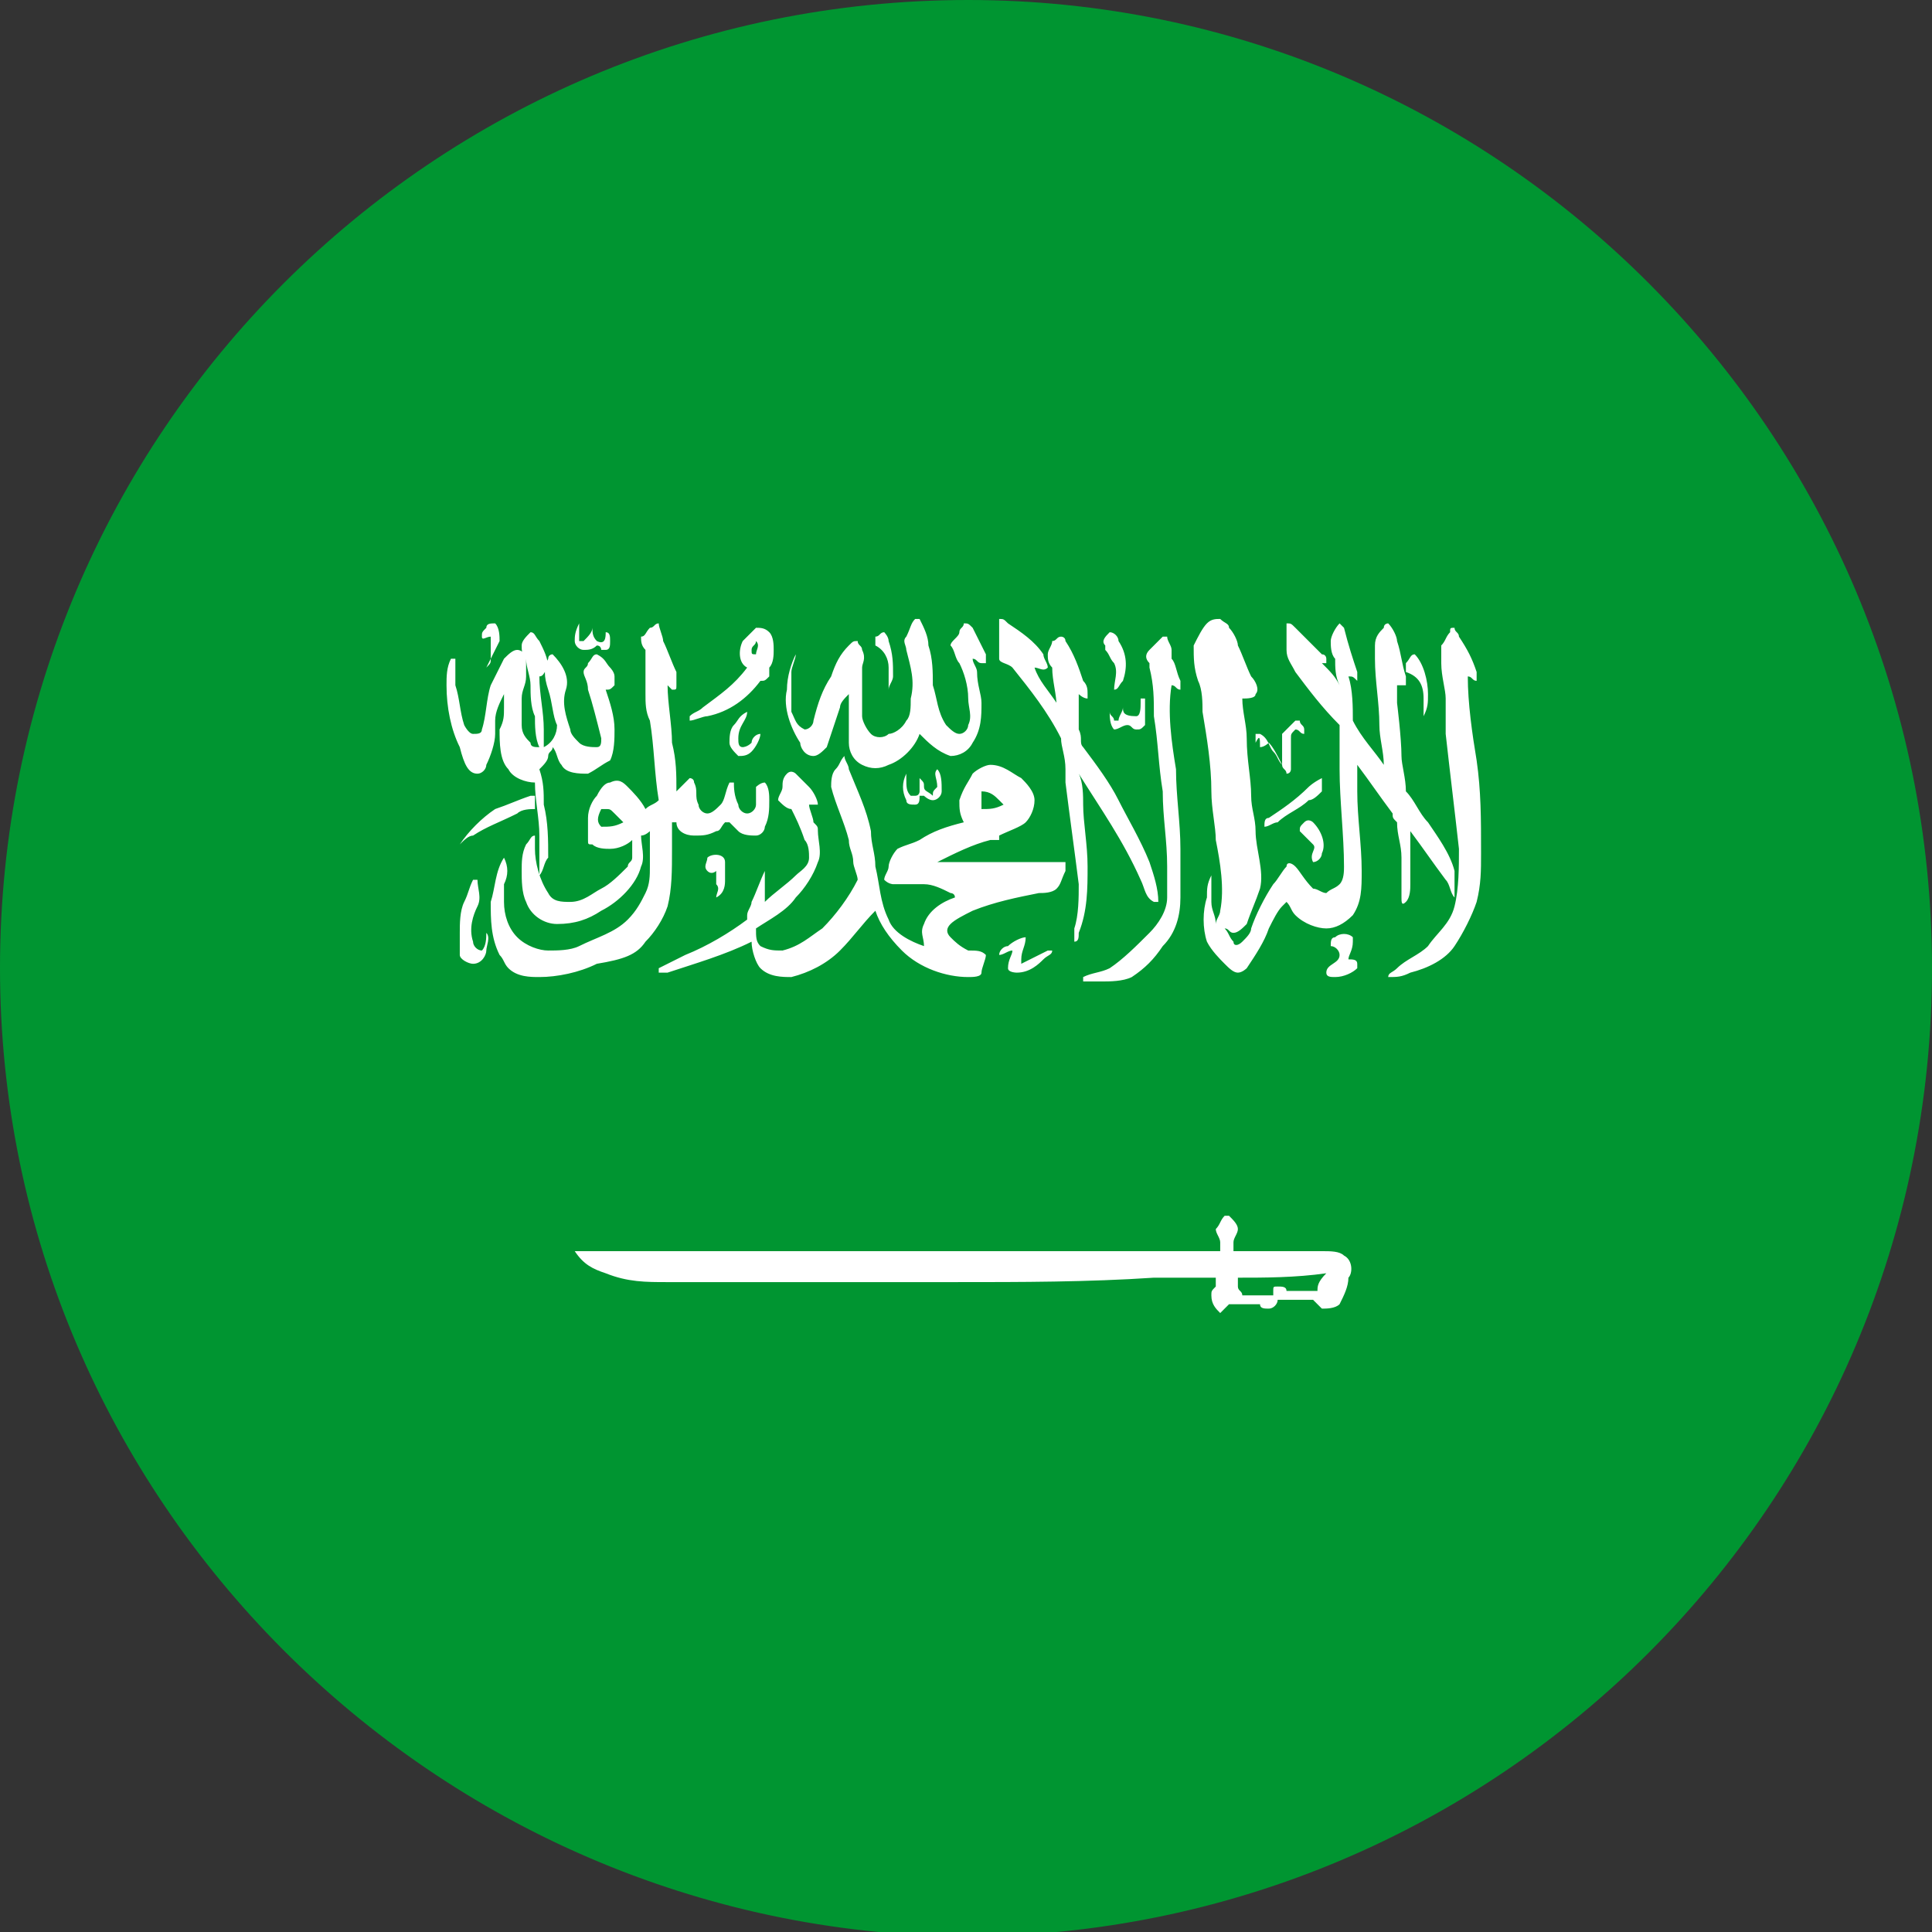 <?xml version="1.0" encoding="utf-8"?>
<!-- Generator: Adobe Illustrator 19.0.0, SVG Export Plug-In . SVG Version: 6.00 Build 0)  -->
<svg version="1.1" id="Layer_1" xmlns="http://www.w3.org/2000/svg" xmlns:xlink="http://www.w3.org/1999/xlink" x="0px" y="0px"
	 viewBox="0 0 43.7 43.7" style="enable-background:new 0 0 43.7 43.7;" xml:space="preserve">
<rect x="0" y="0" width="43.7" height="43.7" fill="#333333" stroke="none"/>
<style type="text/css">
	.st0{clip-path:url(#SVGID_2_);fill:#009531;}
	.st1{clip-path:url(#SVGID_2_);fill:#FFFFFF;}
</style>
<g>
	<defs>
		<rect id="SVGID_1_" y="0" width="43.7" height="43.7"/>
	</defs>
	<clipPath id="SVGID_2_">
		<use xlink:href="#SVGID_1_"  style="overflow:visible;"/>
	</clipPath>
	<path class="st0" d="M43.7,21.9c0,12.1-9.8,21.9-21.9,21.9C9.8,43.7,0,33.9,0,21.9C0,9.8,9.8,0,21.9,0C33.9,0,43.7,9.8,43.7,21.9"
		/>
	<path class="st1" d="M20.1,15.1c0,0.2,0,0.3,0,0.5h0c0-0.1,0.1-0.2,0.1-0.3c0-0.3,0-0.5-0.1-0.8c0-0.1-0.1-0.2-0.1-0.2
		c-0.1,0-0.1,0.1-0.2,0.1c0,0.1,0,0.1,0,0.2C20,14.7,20.1,14.9,20.1,15.1 M22.6,14.9c0,0.1,0.2,0.1,0.3,0.2c0.4,0.5,0.8,1,1.1,1.6
		c0,0.2,0.1,0.4,0.1,0.7l0,0c0,0.1,0,0.2,0,0.3c0.1,0.8,0.2,1.5,0.3,2.3c0,0.3,0,0.7-0.1,1c0,0.1,0,0.2,0,0.3c0.1,0,0.1-0.1,0.1-0.2
		c0.2-0.5,0.2-1,0.2-1.5l0,0c0-0.5-0.1-1-0.1-1.4c0-0.2,0-0.5-0.1-0.7c0.5,0.8,1,1.5,1.4,2.4c0.1,0.2,0.1,0.4,0.3,0.5c0,0,0,0,0.1,0
		c0-0.3-0.1-0.6-0.2-0.9c-0.2-0.5-0.5-1-0.7-1.4c-0.2-0.4-0.5-0.8-0.8-1.2c-0.1-0.1,0-0.2-0.1-0.4c0-0.3,0-0.5,0-0.8
		c0,0,0.1,0.1,0.2,0.1c0,0,0,0,0-0.1c0-0.1,0-0.2-0.1-0.3c-0.1-0.3-0.2-0.6-0.4-0.9c0-0.1-0.1-0.1-0.1-0.1c-0.1,0-0.1,0.1-0.2,0.1
		c0,0.1-0.1,0.2-0.1,0.3c0,0.1,0,0.2,0.1,0.3c0,0.3,0.1,0.6,0.1,0.9c0,0,0,0,0-0.1c-0.2-0.3-0.4-0.5-0.5-0.8c0.1,0,0.2,0.1,0.3,0
		c0-0.1-0.1-0.2-0.1-0.3c-0.2-0.3-0.5-0.5-0.8-0.7c-0.1-0.1-0.1-0.1-0.2-0.1c0,0,0,0,0,0.1c0,0.1,0,0.3,0,0.4
		C22.6,14.7,22.6,14.8,22.6,14.9 M25,14.7c0.1,0.1,0.1,0.2,0.2,0.3c0.1,0.2,0,0.4,0,0.6c0.1,0,0.1-0.1,0.2-0.2
		c0.1-0.3,0.1-0.6-0.1-0.9c0-0.1-0.1-0.2-0.2-0.2c-0.1,0.1-0.2,0.2-0.1,0.3C25,14.6,25,14.7,25,14.7 M18.4,17.1
		c0.1,0,0.2-0.1,0.3-0.2c0.1-0.3,0.2-0.6,0.3-0.9c0-0.1,0.1-0.2,0.2-0.3c0,0,0,0,0,0c0,0.1,0,0.1,0,0.2c0,0.3,0,0.6,0,0.9
		c0,0.2,0.1,0.4,0.3,0.5c0.2,0.1,0.4,0.1,0.6,0c0.3-0.1,0.6-0.4,0.7-0.7c0.2,0.2,0.4,0.4,0.7,0.5c0.2,0,0.4-0.1,0.5-0.3
		c0.2-0.3,0.2-0.6,0.2-0.9c0-0.2-0.1-0.4-0.1-0.7c0-0.1-0.1-0.2-0.1-0.3c0.1,0,0.1,0.1,0.2,0.1c0,0,0.1,0,0.1,0c0-0.1,0-0.1,0-0.2
		c-0.1-0.2-0.2-0.4-0.3-0.6c-0.1-0.1-0.1-0.1-0.2-0.1c0,0.1-0.1,0.1-0.1,0.2c0,0.1-0.2,0.2-0.2,0.3c0.1,0.1,0.1,0.3,0.2,0.4
		c0.1,0.2,0.2,0.5,0.2,0.8c0,0.2,0.1,0.4,0,0.6c0,0.1-0.1,0.2-0.2,0.2c-0.1,0-0.2-0.1-0.3-0.2c-0.2-0.3-0.2-0.6-0.3-0.9
		c0-0.3,0-0.6-0.1-0.9c0-0.2-0.1-0.4-0.2-0.6h-0.1c-0.1,0.1-0.1,0.2-0.2,0.4c-0.1,0.1,0,0.2,0,0.3c0.1,0.4,0.2,0.7,0.1,1.1
		c0,0.2,0,0.4-0.1,0.5c-0.1,0.2-0.3,0.3-0.4,0.3c-0.1,0.1-0.3,0.1-0.4,0c-0.1-0.1-0.2-0.3-0.2-0.4c0-0.4,0-0.8,0-1.1
		c0-0.1,0.1-0.2,0-0.4c0-0.1-0.1-0.1-0.1-0.2c-0.1,0-0.1,0-0.2,0.1c-0.2,0.2-0.3,0.4-0.4,0.7c-0.2,0.3-0.3,0.6-0.4,1
		c0,0.1-0.1,0.2-0.2,0.2c-0.2-0.1-0.2-0.2-0.3-0.4c0-0.1,0-0.1,0-0.2c0-0.2,0-0.5,0-0.7c0-0.1,0.1-0.3,0.1-0.4c0,0,0,0,0,0
		c-0.1,0.2-0.2,0.5-0.2,0.8c-0.1,0.4,0.1,0.9,0.3,1.2C18.1,16.9,18.2,17.1,18.4,17.1 M22.8,21.9c0,0.1,0.2,0.1,0.2,0.1
		c0.3,0,0.5-0.2,0.6-0.3c0.1-0.1,0.2-0.1,0.2-0.2c-0.1,0-0.1,0-0.1,0c-0.2,0.1-0.4,0.2-0.6,0.3c0,0,0-0.1,0-0.1
		c0-0.2,0.1-0.3,0.1-0.5c-0.1,0-0.3,0.1-0.4,0.2c-0.1,0-0.2,0.1-0.2,0.2c0.1,0,0.2-0.1,0.3-0.1C22.9,21.6,22.8,21.7,22.8,21.9
		 M17.9,18.3c0.1,0.2,0.2,0.4,0.3,0.7c0.1,0.1,0.1,0.3,0.1,0.4c0,0.2-0.2,0.3-0.3,0.4c-0.2,0.2-0.5,0.4-0.7,0.6c0-0.1,0-0.2,0-0.3
		c0-0.1,0-0.3,0-0.4c0,0,0,0,0,0c-0.1,0.2-0.2,0.5-0.3,0.7c0,0.1-0.1,0.2-0.1,0.3c0,0,0,0,0,0.1c-0.4,0.3-0.9,0.6-1.4,0.8
		c-0.2,0.1-0.4,0.2-0.6,0.3c0,0,0,0,0,0.1c0.1,0,0.1,0,0.2,0c0.6-0.2,1.3-0.4,1.9-0.7c0,0.2,0.1,0.5,0.2,0.6
		c0.2,0.2,0.5,0.2,0.7,0.2c0.4-0.1,0.8-0.3,1.1-0.6c0.3-0.3,0.5-0.6,0.8-0.9c0.1,0.3,0.3,0.6,0.6,0.9c0.4,0.4,1,0.6,1.5,0.6
		c0.1,0,0.3,0,0.3-0.1c0-0.1,0.1-0.3,0.1-0.4c-0.1-0.1-0.2-0.1-0.4-0.1c-0.2-0.1-0.3-0.2-0.4-0.3c-0.1-0.1-0.1-0.2,0-0.3
		c0.1-0.1,0.3-0.2,0.5-0.3c0.5-0.2,1-0.3,1.5-0.4c0.1,0,0.3,0,0.4-0.1c0.1-0.1,0.1-0.2,0.2-0.4c0-0.1,0-0.1,0-0.2
		c-0.1,0-0.3,0-0.4,0c-0.6,0-1.2,0-1.8,0c-0.2,0-0.5,0-0.7,0c0.4-0.2,0.8-0.4,1.2-0.5c0.1,0,0.2,0,0.2,0c0,0,0-0.1,0-0.1
		c0.2-0.1,0.5-0.2,0.6-0.3c0.1-0.1,0.2-0.3,0.2-0.5c0-0.2-0.2-0.4-0.3-0.5c-0.2-0.1-0.4-0.3-0.7-0.3c-0.1,0-0.3,0.1-0.4,0.2
		c-0.1,0.2-0.2,0.3-0.3,0.6c0,0.2,0,0.3,0.1,0.5c-0.4,0.1-0.7,0.2-1,0.4c-0.2,0.1-0.3,0.1-0.5,0.2c-0.1,0.1-0.2,0.3-0.2,0.4
		c0,0.1-0.1,0.2-0.1,0.3c0.1,0.1,0.2,0.1,0.2,0.1c0.2,0,0.5,0,0.7,0c0.2,0,0.4,0.1,0.6,0.2c0,0,0.1,0,0.1,0.1
		c-0.3,0.1-0.6,0.3-0.7,0.6c-0.1,0.2,0,0.3,0,0.5c-0.3-0.1-0.7-0.3-0.8-0.6c-0.2-0.4-0.2-0.8-0.3-1.2c0-0.3-0.1-0.5-0.1-0.8l0,0
		c-0.1-0.5-0.3-0.9-0.5-1.4c0-0.1-0.1-0.2-0.1-0.3c-0.1,0.1-0.1,0.2-0.2,0.3c-0.1,0.1-0.1,0.3-0.1,0.4c0.1,0.4,0.3,0.8,0.4,1.2l0,0
		c0,0.2,0.1,0.3,0.1,0.5l0,0c0,0.1,0.1,0.3,0.1,0.4c-0.2,0.4-0.5,0.8-0.8,1.1c-0.3,0.2-0.5,0.4-0.9,0.5c-0.2,0-0.3,0-0.5-0.1
		c-0.1-0.1-0.1-0.2-0.1-0.4c0.3-0.2,0.7-0.4,0.9-0.7c0.2-0.2,0.4-0.5,0.5-0.8c0.1-0.2,0-0.5,0-0.7c0-0.1,0-0.1-0.1-0.2
		c0-0.1-0.1-0.3-0.1-0.4c0.1,0,0.1,0,0.2,0c0-0.1-0.1-0.3-0.2-0.4c-0.1-0.1-0.2-0.2-0.3-0.3c0,0-0.1-0.1-0.2,0
		c-0.1,0.1-0.1,0.2-0.1,0.3c0,0.1-0.1,0.2-0.1,0.3C17.7,18.2,17.8,18.3,17.9,18.3 M22.2,17.9c0.2,0,0.3,0.1,0.4,0.2
		c0,0,0.1,0.1,0.1,0.1c-0.2,0.1-0.3,0.1-0.5,0.1C22.2,18.3,22.2,18.1,22.2,17.9C22.2,18,22.2,18,22.2,17.9 M21.1,18
		C21.1,18,21,18,21.1,18c-0.1-0.1-0.2-0.1-0.2-0.2c0-0.1,0-0.1-0.1-0.2c0,0.1,0,0.2,0,0.3c0,0,0,0.1-0.1,0.1c0,0-0.1,0-0.1,0
		c-0.1-0.1-0.1-0.2-0.1-0.4c0,0,0,0,0-0.1c-0.1,0.2-0.1,0.4,0,0.6c0,0.1,0.1,0.1,0.2,0.1c0.1,0,0.1-0.1,0.1-0.2h0.1
		c0,0,0.1,0.1,0.2,0.1c0.1,0,0.2-0.1,0.2-0.2c0-0.2,0-0.4-0.1-0.5c-0.1,0.1,0,0.2,0,0.4C21.1,17.9,21.1,17.9,21.1,18 M32.2,15.8
		c0,0.1,0,0.2,0,0.4h0c0.1-0.2,0.1-0.3,0.1-0.5c0-0.3-0.1-0.7-0.3-0.9c-0.1,0-0.1,0.1-0.2,0.2c0,0.1,0,0.1,0,0.2
		C32.1,15.3,32.2,15.5,32.2,15.8 M29.7,19.5c0.1,0,0.2-0.1,0.2-0.2c0.1-0.2,0-0.5-0.2-0.7c0,0-0.1-0.1-0.2,0
		c-0.1,0.1-0.1,0.1-0.1,0.2c0.1,0.1,0.2,0.2,0.3,0.3C29.8,19.2,29.6,19.3,29.7,19.5 M28.5,16.9C28.5,16.9,28.5,16.9,28.5,16.9
		c0.1,0,0.2-0.1,0.2-0.1c0.1,0.1,0.2,0.3,0.3,0.5c0,0.1,0.1,0.1,0.1,0.2c0.1,0,0.1-0.1,0.1-0.1c0-0.2,0-0.5,0-0.7
		c0-0.1,0-0.1,0.1-0.2c0.1,0,0.1,0.1,0.2,0.1c0,0,0-0.1,0-0.1c0-0.1-0.1-0.1-0.1-0.2c0,0-0.1,0-0.1,0c-0.1,0.1-0.2,0.2-0.3,0.3
		c0,0.2,0,0.3,0,0.5c0,0.1,0,0.2,0,0.2c-0.1-0.1-0.1-0.2-0.2-0.3c-0.1-0.1-0.1-0.3-0.3-0.4c0,0-0.1,0-0.1,0c0,0,0,0.1,0,0.2
		C28.5,16.6,28.5,16.7,28.5,16.9C28.5,16.8,28.5,16.9,28.5,16.9 M25.4,16c0,0.1-0.1,0.2-0.1,0.3c0,0,0,0-0.1,0
		c0-0.1-0.1-0.1-0.1-0.2c0,0,0,0,0,0c0,0.1,0,0.3,0.1,0.4c0.1,0,0.2-0.1,0.3-0.1c0.1,0,0.1,0.1,0.2,0.1c0.1,0,0.1,0,0.2-0.1
		c0,0,0-0.1,0-0.1c0-0.2,0-0.3,0-0.5c0,0,0,0-0.1,0c0,0,0,0.1,0,0.1c0,0.1,0,0.3-0.1,0.3C25.4,16.2,25.4,16.1,25.4,16
		C25.4,16,25.4,16,25.4,16 M16.2,20.3C16.2,20.3,16.3,20.3,16.2,20.3c0.2-0.1,0.2-0.3,0.2-0.4c0-0.1,0-0.3,0-0.4
		c0-0.2-0.3-0.2-0.4-0.1c0,0.1-0.1,0.2,0,0.3c0.1,0.1,0.2,0,0.2,0c0,0.1,0,0.2,0,0.3C16.3,20.1,16.2,20.2,16.2,20.3 M26,15.1
		c0.1,0.4,0.1,0.7,0.1,1.1c0.1,0.6,0.1,1.1,0.2,1.7c0,0.6,0.1,1.1,0.1,1.7c0,0.2,0,0.4,0,0.7c0,0.3-0.2,0.6-0.4,0.8
		c-0.3,0.3-0.6,0.6-0.9,0.8c-0.2,0.1-0.4,0.1-0.6,0.2v0.1c0.1,0,0.3,0,0.4,0c0.2,0,0.5,0,0.7-0.1c0.3-0.2,0.5-0.4,0.7-0.7
		c0.3-0.3,0.4-0.7,0.4-1.1c0-0.4,0-0.8,0-1.1c0-0.6-0.1-1.2-0.1-1.8c-0.1-0.6-0.2-1.3-0.1-1.9c0.1,0,0.1,0.1,0.2,0.1
		c0-0.1,0-0.1,0-0.2c-0.1-0.2-0.1-0.4-0.2-0.5c0-0.1,0-0.1,0-0.2l0,0c0-0.1-0.1-0.2-0.1-0.3c0,0-0.1,0-0.1,0
		c-0.1,0.1-0.2,0.2-0.3,0.3c-0.1,0.1-0.1,0.2,0,0.3C26,15,26,15,26,15.1 M29.6,17.8c-0.3,0.3-0.6,0.5-0.9,0.7
		c-0.1,0-0.1,0.1-0.1,0.2c0.1,0,0.2-0.1,0.3-0.1c0.2-0.2,0.5-0.3,0.7-0.5c0.1,0,0.2-0.1,0.3-0.2c0-0.1,0-0.2,0-0.3
		C29.7,17.7,29.6,17.8,29.6,17.8 M30.7,17.9c0-0.2,0-0.4,0-0.6c0.3,0.4,0.5,0.7,0.8,1.1c0,0.1,0,0.1,0.1,0.2c0,0.3,0.1,0.5,0.1,0.8
		c0,0.3,0,0.6,0,0.9c0,0.1,0,0.2,0.1,0.1c0.1-0.1,0.1-0.3,0.1-0.4c0-0.2,0-0.3,0-0.5c0-0.2,0-0.5,0-0.7c0.3,0.4,0.5,0.7,0.8,1.1
		c0.1,0.1,0.1,0.3,0.2,0.4c0,0,0,0,0,0c0-0.2,0-0.4,0-0.6c-0.1-0.4-0.4-0.8-0.6-1.1c-0.2-0.2-0.3-0.5-0.5-0.7c0-0.3-0.1-0.6-0.1-0.8
		c0-0.4-0.1-1.2-0.1-1.2c0-0.1,0-0.2,0-0.4c0,0,0.1,0,0.1,0c0,0,0,0,0.1,0c0-0.1,0-0.1,0-0.2c-0.1-0.3-0.1-0.5-0.2-0.8
		c0-0.1-0.1-0.3-0.2-0.4c0,0-0.1,0-0.1,0.1c-0.1,0.1-0.2,0.2-0.2,0.4c0,0.1,0,0.2,0,0.3c0,0.5,0.1,1,0.1,1.5c0,0.3,0.1,0.6,0.1,0.9
		c-0.2-0.3-0.5-0.6-0.7-1c0-0.3,0-0.7-0.1-1c0.1,0,0.1,0,0.2,0.1c0-0.1,0-0.1,0-0.2c-0.1-0.3-0.2-0.6-0.3-1c0,0-0.1-0.1-0.1-0.1
		c-0.1,0.1-0.2,0.3-0.2,0.4c0,0.1,0,0.3,0.1,0.4c0,0.2,0,0.4,0.1,0.6c-0.1-0.2-0.2-0.3-0.4-0.5c0,0,0.1,0,0.1,0c0,0,0,0,0-0.1
		c0,0,0-0.1-0.1-0.1c-0.2-0.2-0.4-0.4-0.6-0.6c-0.1-0.1-0.1-0.1-0.2-0.1c0,0,0,0.1,0,0.1c0,0.2,0,0.3,0,0.5c0,0.2,0.1,0.3,0.2,0.5
		c0.3,0.4,0.6,0.8,1,1.2c0,0.1,0,0.3,0,0.4c0,0.2,0,0.4,0,0.6l0,0c0,0.7,0.1,1.5,0.1,2.2c0,0.1,0,0.3-0.1,0.4
		c-0.1,0.1-0.2,0.1-0.3,0.2c-0.1,0-0.2-0.1-0.3-0.1c-0.2-0.2-0.3-0.4-0.4-0.5c-0.1-0.1-0.2-0.1-0.2,0c-0.1,0.1-0.2,0.3-0.3,0.4
		c-0.2,0.3-0.4,0.7-0.5,1c0,0.1-0.1,0.2-0.2,0.3c-0.1,0.1-0.2,0.1-0.2,0c-0.1-0.1-0.1-0.2-0.2-0.3c0.1,0,0.1,0.1,0.2,0.1
		c0.1,0,0.2-0.1,0.3-0.2c0.1-0.3,0.2-0.5,0.3-0.8c0.1-0.4-0.1-0.9-0.1-1.3c0-0.3-0.1-0.5-0.1-0.8l0,0c0-0.4-0.1-0.8-0.1-1.3
		c0-0.3-0.1-0.6-0.1-0.9c0.1,0,0.3,0,0.3-0.1c0.1-0.1,0-0.3-0.1-0.4c-0.1-0.2-0.2-0.5-0.3-0.7c0-0.1-0.1-0.3-0.2-0.4
		c0-0.1-0.1-0.1-0.2-0.2c-0.1,0-0.2,0-0.3,0.1c-0.1,0.1-0.2,0.3-0.3,0.5c0,0.3,0,0.5,0.1,0.8c0.1,0.2,0.1,0.5,0.1,0.7
		c0.1,0.6,0.2,1.2,0.2,1.8c0,0.4,0.1,0.8,0.1,1.1c0.1,0.5,0.2,1.1,0.1,1.6c0,0.1-0.1,0.2-0.1,0.3c0-0.2-0.1-0.3-0.1-0.5
		c0-0.2,0-0.4,0-0.6c0,0,0,0,0,0c-0.1,0.2-0.1,0.3-0.1,0.5c-0.1,0.3-0.1,0.7,0,1c0.1,0.2,0.3,0.4,0.4,0.5c0.1,0.1,0.2,0.2,0.3,0.2
		c0.1,0,0.2-0.1,0.2-0.1c0.2-0.3,0.4-0.6,0.5-0.9c0.1-0.2,0.2-0.4,0.3-0.5c0,0,0.1-0.1,0.1-0.1c0.1,0.1,0.1,0.2,0.2,0.3
		c0.2,0.2,0.5,0.3,0.7,0.3c0.2,0,0.4-0.1,0.6-0.3c0.2-0.3,0.2-0.6,0.2-1l0,0C30.8,19.1,30.7,18.5,30.7,17.9 M14.6,21.3
		c0.2-0.2,0.4-0.5,0.5-0.8c0.1-0.4,0.1-0.8,0.1-1.3c0-0.2,0-0.4,0-0.5c0,0,0-0.1,0-0.1c0,0,0,0,0.1,0c0,0.2,0.2,0.3,0.4,0.3
		c0.2,0,0.3,0,0.5-0.1c0.1,0,0.1-0.1,0.2-0.2c0,0,0,0,0.1,0c0.1,0.1,0.1,0.1,0.2,0.2c0.1,0.1,0.3,0.1,0.4,0.1c0.1,0,0.2-0.1,0.2-0.2
		c0.1-0.2,0.1-0.4,0.1-0.6c0-0.1,0-0.3-0.1-0.4c-0.1,0-0.2,0.1-0.2,0.1c0,0,0,0.1,0,0.1c0,0.1,0,0.2,0,0.3c0,0.1-0.1,0.2-0.2,0.2
		c-0.1,0-0.2-0.1-0.2-0.2c-0.1-0.2-0.1-0.4-0.1-0.5c0,0,0,0-0.1,0c-0.1,0.2-0.1,0.4-0.2,0.5c-0.1,0.1-0.2,0.2-0.3,0.2
		c-0.1,0-0.2-0.1-0.2-0.2c-0.1-0.2,0-0.3-0.1-0.5c0-0.1-0.1-0.1-0.1-0.1c-0.1,0.1-0.2,0.2-0.3,0.3c0-0.4,0-0.7-0.1-1.1
		c0-0.4-0.1-0.9-0.1-1.3c0,0,0.1,0.1,0.1,0.1c0.1,0,0.1,0,0.1-0.1c0-0.1,0-0.2,0-0.3c-0.1-0.2-0.2-0.5-0.3-0.7
		c0-0.1-0.1-0.3-0.1-0.4c-0.1,0-0.1,0.1-0.2,0.1c-0.1,0.1-0.1,0.2-0.2,0.2c0,0.1,0,0.2,0.1,0.3c0,0.1,0,0.1,0,0.2c0,0.2,0,0.4,0,0.6
		c0,0.1,0,0.1,0,0.2l0,0c0,0.2,0,0.4,0.1,0.6l0,0c0.1,0.6,0.1,1.2,0.2,1.8c-0.1,0.1-0.2,0.1-0.3,0.2c-0.1-0.2-0.3-0.4-0.4-0.5
		c-0.1-0.1-0.2-0.2-0.4-0.1c-0.1,0-0.2,0.1-0.3,0.3c-0.1,0.1-0.2,0.3-0.2,0.5c0,0.2,0,0.3,0,0.5c0,0.1,0,0.1,0.1,0.1
		c0.1,0.1,0.3,0.1,0.4,0.1c0.2,0,0.4-0.1,0.5-0.2c0,0.1,0,0.2,0,0.4c0,0.1-0.1,0.1-0.1,0.2c-0.2,0.2-0.4,0.4-0.6,0.5
		c-0.2,0.1-0.4,0.3-0.7,0.3c-0.2,0-0.4,0-0.5-0.2c-0.2-0.3-0.3-0.7-0.3-1c0-0.1,0-0.2,0-0.3C12,18.9,12,19,11.9,19.1
		c-0.1,0.2-0.1,0.4-0.1,0.6c0,0.2,0,0.5,0.1,0.7c0.1,0.3,0.4,0.5,0.7,0.5c0.4,0,0.7-0.1,1-0.3c0.4-0.2,0.8-0.6,0.9-1l0,0
		c0.1-0.2,0-0.5,0-0.7c0.1,0,0.2-0.1,0.2-0.1c0,0.3,0,0.5,0,0.8c0,0.2,0,0.4-0.1,0.6l0,0c-0.1,0.2-0.2,0.4-0.4,0.6
		c-0.3,0.3-0.7,0.4-1.1,0.6c-0.2,0.1-0.5,0.1-0.7,0.1c-0.2,0-0.5-0.1-0.7-0.3c-0.2-0.2-0.3-0.5-0.3-0.8c0-0.1,0-0.3,0-0.4
		c0.1-0.2,0.1-0.4,0-0.6c-0.2,0.3-0.2,0.7-0.3,1c0,0.4,0,0.8,0.2,1.2c0.1,0.1,0.1,0.2,0.2,0.3c0.2,0.2,0.5,0.2,0.7,0.2
		c0.4,0,0.9-0.1,1.3-0.3C14.1,21.7,14.4,21.6,14.6,21.3 M13.6,18.7c-0.1-0.1-0.1-0.2,0-0.4c0,0,0,0,0.1,0c0.1,0,0.1,0,0.2,0.1
		c0.1,0.1,0.1,0.1,0.2,0.2C13.9,18.7,13.8,18.7,13.6,18.7 M11.7,18.4c0.1-0.1,0.3-0.1,0.4-0.1c0-0.1,0-0.2,0-0.3c0,0-0.1,0-0.1,0
		c-0.3,0.1-0.5,0.2-0.8,0.3c-0.3,0.2-0.6,0.5-0.8,0.8c0.1-0.1,0.2-0.2,0.3-0.2C11,18.7,11.3,18.6,11.7,18.4 M10.9,21.5
		c-0.1,0-0.2-0.1-0.2-0.2c-0.1-0.3,0-0.6,0.1-0.8c0.1-0.2,0-0.4,0-0.6c0,0,0,0-0.1,0c-0.1,0.2-0.1,0.3-0.2,0.5
		c-0.1,0.2-0.1,0.5-0.1,0.7c0,0.2,0,0.4,0,0.5c0,0.1,0.2,0.2,0.3,0.2c0.2,0,0.3-0.2,0.3-0.3c0-0.1,0.1-0.3,0-0.4
		C11,21.2,11,21.4,10.9,21.5 M30.4,28.4c-0.1-0.1-0.3-0.1-0.5-0.1c-0.7,0-1.4,0-2,0c0-0.1,0-0.1,0-0.2c0-0.1,0.1-0.2,0.1-0.3
		c0-0.1-0.1-0.2-0.2-0.3c0,0-0.1,0-0.1,0c-0.1,0.1-0.1,0.2-0.2,0.3c0,0.1,0.1,0.2,0.1,0.3c0,0.1,0,0.1,0,0.2c-2.5,0-5,0-7.5,0
		c-0.5,0-0.9,0-1.4,0c-1.3,0-2.5,0-3.8,0c-0.6,0-1.3,0-1.9,0c0.2,0.3,0.4,0.4,0.7,0.5c0.5,0.2,0.9,0.2,1.4,0.2c0.5,0,1,0,1.6,0
		c1.6,0,3.3,0,4.9,0c1.5,0,3,0,4.5-0.1c0.5,0,0.9,0,1.4,0c0,0.1,0,0.1,0,0.2c-0.1,0.1-0.1,0.1-0.1,0.2c0,0.2,0.1,0.3,0.2,0.4h0
		c0.1-0.1,0.1-0.1,0.2-0.2c0.2,0,0.5,0,0.7,0c0,0.1,0.1,0.1,0.2,0.1c0.1,0,0.2-0.1,0.2-0.2c0.3,0,0.5,0,0.8,0
		c0.1,0.1,0.1,0.1,0.2,0.2c0.1,0,0.3,0,0.4-0.1c0.1-0.2,0.2-0.4,0.2-0.6C30.6,28.8,30.6,28.5,30.4,28.4 M29.8,29.2
		c-0.2,0-0.5,0-0.7,0c0-0.1-0.1-0.1-0.2-0.1c-0.1,0-0.1,0-0.1,0.1c0,0,0,0.1,0,0.1c-0.2,0-0.5,0-0.7,0c0-0.1-0.1-0.1-0.1-0.2
		c0-0.1,0-0.1,0-0.2c0.6,0,1.3,0,2-0.1C29.8,29,29.8,29.1,29.8,29.2 M30.5,21.7c0-0.1,0.1-0.2,0.1-0.4c0,0,0,0,0-0.1
		c-0.1-0.1-0.3-0.1-0.4,0c-0.1,0-0.1,0.1-0.1,0.2c0.1,0,0.2,0.1,0.2,0.2c0,0.2-0.3,0.2-0.3,0.4c0,0.1,0.1,0.1,0.2,0.1
		c0.2,0,0.4-0.1,0.5-0.2c0,0,0-0.1,0-0.1C30.7,21.7,30.6,21.7,30.5,21.7 M33.4,17.2c-0.1-0.6-0.2-1.3-0.2-1.9c0.1,0,0.1,0.1,0.2,0.1
		c0-0.1,0-0.2,0-0.2c-0.1-0.3-0.2-0.5-0.4-0.8c0-0.1-0.1-0.1-0.1-0.2c-0.1,0-0.1,0-0.1,0.1c-0.1,0.1-0.1,0.2-0.2,0.3
		c0,0.1,0,0.2,0,0.4c0,0.3,0.1,0.6,0.1,0.8c0,0,0,0.2,0,0.4c0,0.1,0,0.3,0,0.4c0.1,0.9,0.2,1.7,0.3,2.6c0,0.4,0,0.9-0.1,1.3
		c-0.1,0.4-0.4,0.6-0.6,0.9c-0.2,0.2-0.5,0.3-0.7,0.5c-0.1,0.1-0.2,0.1-0.2,0.2c0.2,0,0.3,0,0.5-0.1c0.4-0.1,0.8-0.3,1-0.6
		c0.2-0.3,0.4-0.7,0.5-1l0,0c0.1-0.4,0.1-0.7,0.1-1.1C33.5,18.5,33.5,17.9,33.4,17.2 M10.8,17.5c0.1,0,0.2-0.1,0.2-0.2
		c0.1-0.2,0.2-0.5,0.2-0.7c0-0.1,0-0.2,0-0.3l0,0c0-0.2,0.1-0.4,0.2-0.6c0,0,0,0,0,0c0,0.1,0,0.2,0,0.3c0,0.2,0,0.3-0.1,0.5
		c0,0.3,0,0.7,0.2,0.9c0.1,0.2,0.4,0.3,0.6,0.3c0,0.4,0.1,0.8,0.1,1.2l0,0c0,0.1,0,0.3,0,0.4c0,0.2,0,0.4,0,0.5h0
		c0.1-0.1,0.1-0.3,0.2-0.4c0-0.4,0-0.8-0.1-1.2c0-0.3,0-0.5-0.1-0.8c0.1-0.1,0.2-0.2,0.2-0.3c0-0.1,0.1-0.1,0.1-0.2c0,0,0,0,0,0
		c0.1,0.1,0.1,0.3,0.2,0.4c0.1,0.2,0.4,0.2,0.6,0.2c0.2-0.1,0.3-0.2,0.5-0.3c0.1-0.2,0.1-0.5,0.1-0.7c0-0.3-0.1-0.6-0.2-0.9
		c0.1,0,0.1,0,0.2-0.1c0-0.1,0-0.1,0-0.2c0-0.1-0.1-0.2-0.1-0.2c-0.1-0.1-0.1-0.2-0.3-0.3c-0.1,0-0.1,0.1-0.2,0.2
		c0,0.1-0.1,0.1-0.1,0.2c0,0.1,0.1,0.2,0.1,0.4c0.1,0.3,0.2,0.7,0.3,1.1c0,0.1,0,0.2-0.1,0.2c-0.1,0-0.3,0-0.4-0.1
		c-0.1-0.1-0.2-0.2-0.2-0.3c-0.1-0.3-0.2-0.6-0.1-0.9c0.1-0.3-0.1-0.6-0.3-0.8c0,0-0.1,0-0.1,0.1c-0.1,0.2-0.1,0.4,0,0.7
		c0.1,0.3,0.1,0.6,0.2,0.8c0,0.2-0.1,0.4-0.3,0.5c0-0.1,0-0.1,0-0.2c0-0.1,0-0.1,0-0.2c0-0.4-0.1-0.8-0.1-1.2c0.1,0,0.1-0.1,0.2-0.2
		c0-0.2-0.1-0.4-0.2-0.6c-0.1-0.1-0.1-0.2-0.2-0.2c-0.1,0.1-0.2,0.2-0.2,0.3c0,0.1,0,0.2,0.1,0.3c0,0.2,0.1,0.4,0.1,0.6
		c0,0.2,0,0.5,0.1,0.7c0,0.2,0,0.5,0.1,0.7c-0.1,0-0.2,0-0.2-0.1c-0.1-0.1-0.2-0.2-0.2-0.4c0-0.1,0-0.1,0-0.2c0-0.1,0-0.3,0-0.4
		c0-0.2,0.1-0.3,0.1-0.5c0-0.1,0-0.2,0-0.4c0-0.1-0.1-0.2-0.2-0.2c-0.1,0-0.2,0.1-0.3,0.2c-0.1,0.2-0.2,0.4-0.3,0.6l0,0
		c-0.1,0.3-0.1,0.7-0.2,1c0,0.1-0.1,0.1-0.2,0.1c-0.1,0-0.2-0.2-0.2-0.2c-0.1-0.3-0.1-0.6-0.2-0.9c0-0.2,0-0.4,0-0.6c0,0,0,0-0.1,0
		c-0.1,0.2-0.1,0.4-0.1,0.6l0,0c0,0.5,0.1,1,0.3,1.4C10.5,17.3,10.6,17.5,10.8,17.5 M13.2,14.7c0.1,0,0.2,0,0.3-0.1
		c0.1,0,0.1,0.1,0.1,0.1c0,0,0.1,0,0.1,0c0.1,0,0.1-0.1,0.1-0.2c0-0.1,0-0.2-0.1-0.2c0,0.1,0,0.3-0.2,0.2c-0.1-0.1-0.1-0.2-0.1-0.3
		c0,0,0,0,0,0c0,0.1-0.1,0.2-0.2,0.3c0,0-0.1,0-0.1,0c0-0.1,0-0.2,0-0.3c0,0,0,0,0-0.1c0,0,0,0,0,0C13,14.3,13,14.4,13,14.5
		C13,14.6,13.1,14.7,13.2,14.7 M17.2,15.4c0.1,0,0.1,0,0.2-0.1c0-0.1,0-0.1,0-0.2c0.1-0.1,0.1-0.3,0.1-0.4c0-0.1,0-0.3-0.1-0.4
		c-0.1-0.1-0.2-0.1-0.3-0.1c-0.1,0.1-0.2,0.2-0.3,0.3c-0.1,0.2-0.1,0.5,0.1,0.6c-0.3,0.4-0.6,0.6-1,0.9c-0.1,0.1-0.2,0.1-0.3,0.2
		c0,0,0,0,0,0.1c0.1,0,0.3-0.1,0.4-0.1C16.5,16.1,16.9,15.8,17.2,15.4 M17,14.7c0-0.1,0.1-0.1,0.1-0.2c0.1,0.1,0,0.2,0,0.3
		c0,0,0,0,0,0C17,14.8,17,14.8,17,14.7 M11.1,14.4c0,0.2,0,0.3,0,0.5l0,0c0,0.1,0,0.1-0.1,0.2c0.1-0.2,0.2-0.4,0.3-0.6
		c0-0.1,0-0.3-0.1-0.4c-0.1,0-0.2,0-0.2,0.1c-0.1,0.1-0.1,0.1-0.1,0.2C10.9,14.5,11,14.4,11.1,14.4 M16.9,16.1
		C16.9,16.1,16.9,16.1,16.9,16.1c-0.2,0.1-0.2,0.2-0.3,0.3c-0.1,0.1-0.1,0.3-0.1,0.4c0,0.1,0.1,0.2,0.2,0.3c0.1,0,0.2,0,0.3-0.1
		c0.1-0.1,0.2-0.3,0.2-0.4c-0.1,0-0.2,0.1-0.2,0.2c-0.1,0.1-0.2,0.1-0.2,0.1c-0.1,0-0.1-0.1-0.1-0.2C16.7,16.4,16.9,16.3,16.9,16.1"
		/>
</g>
</svg>

